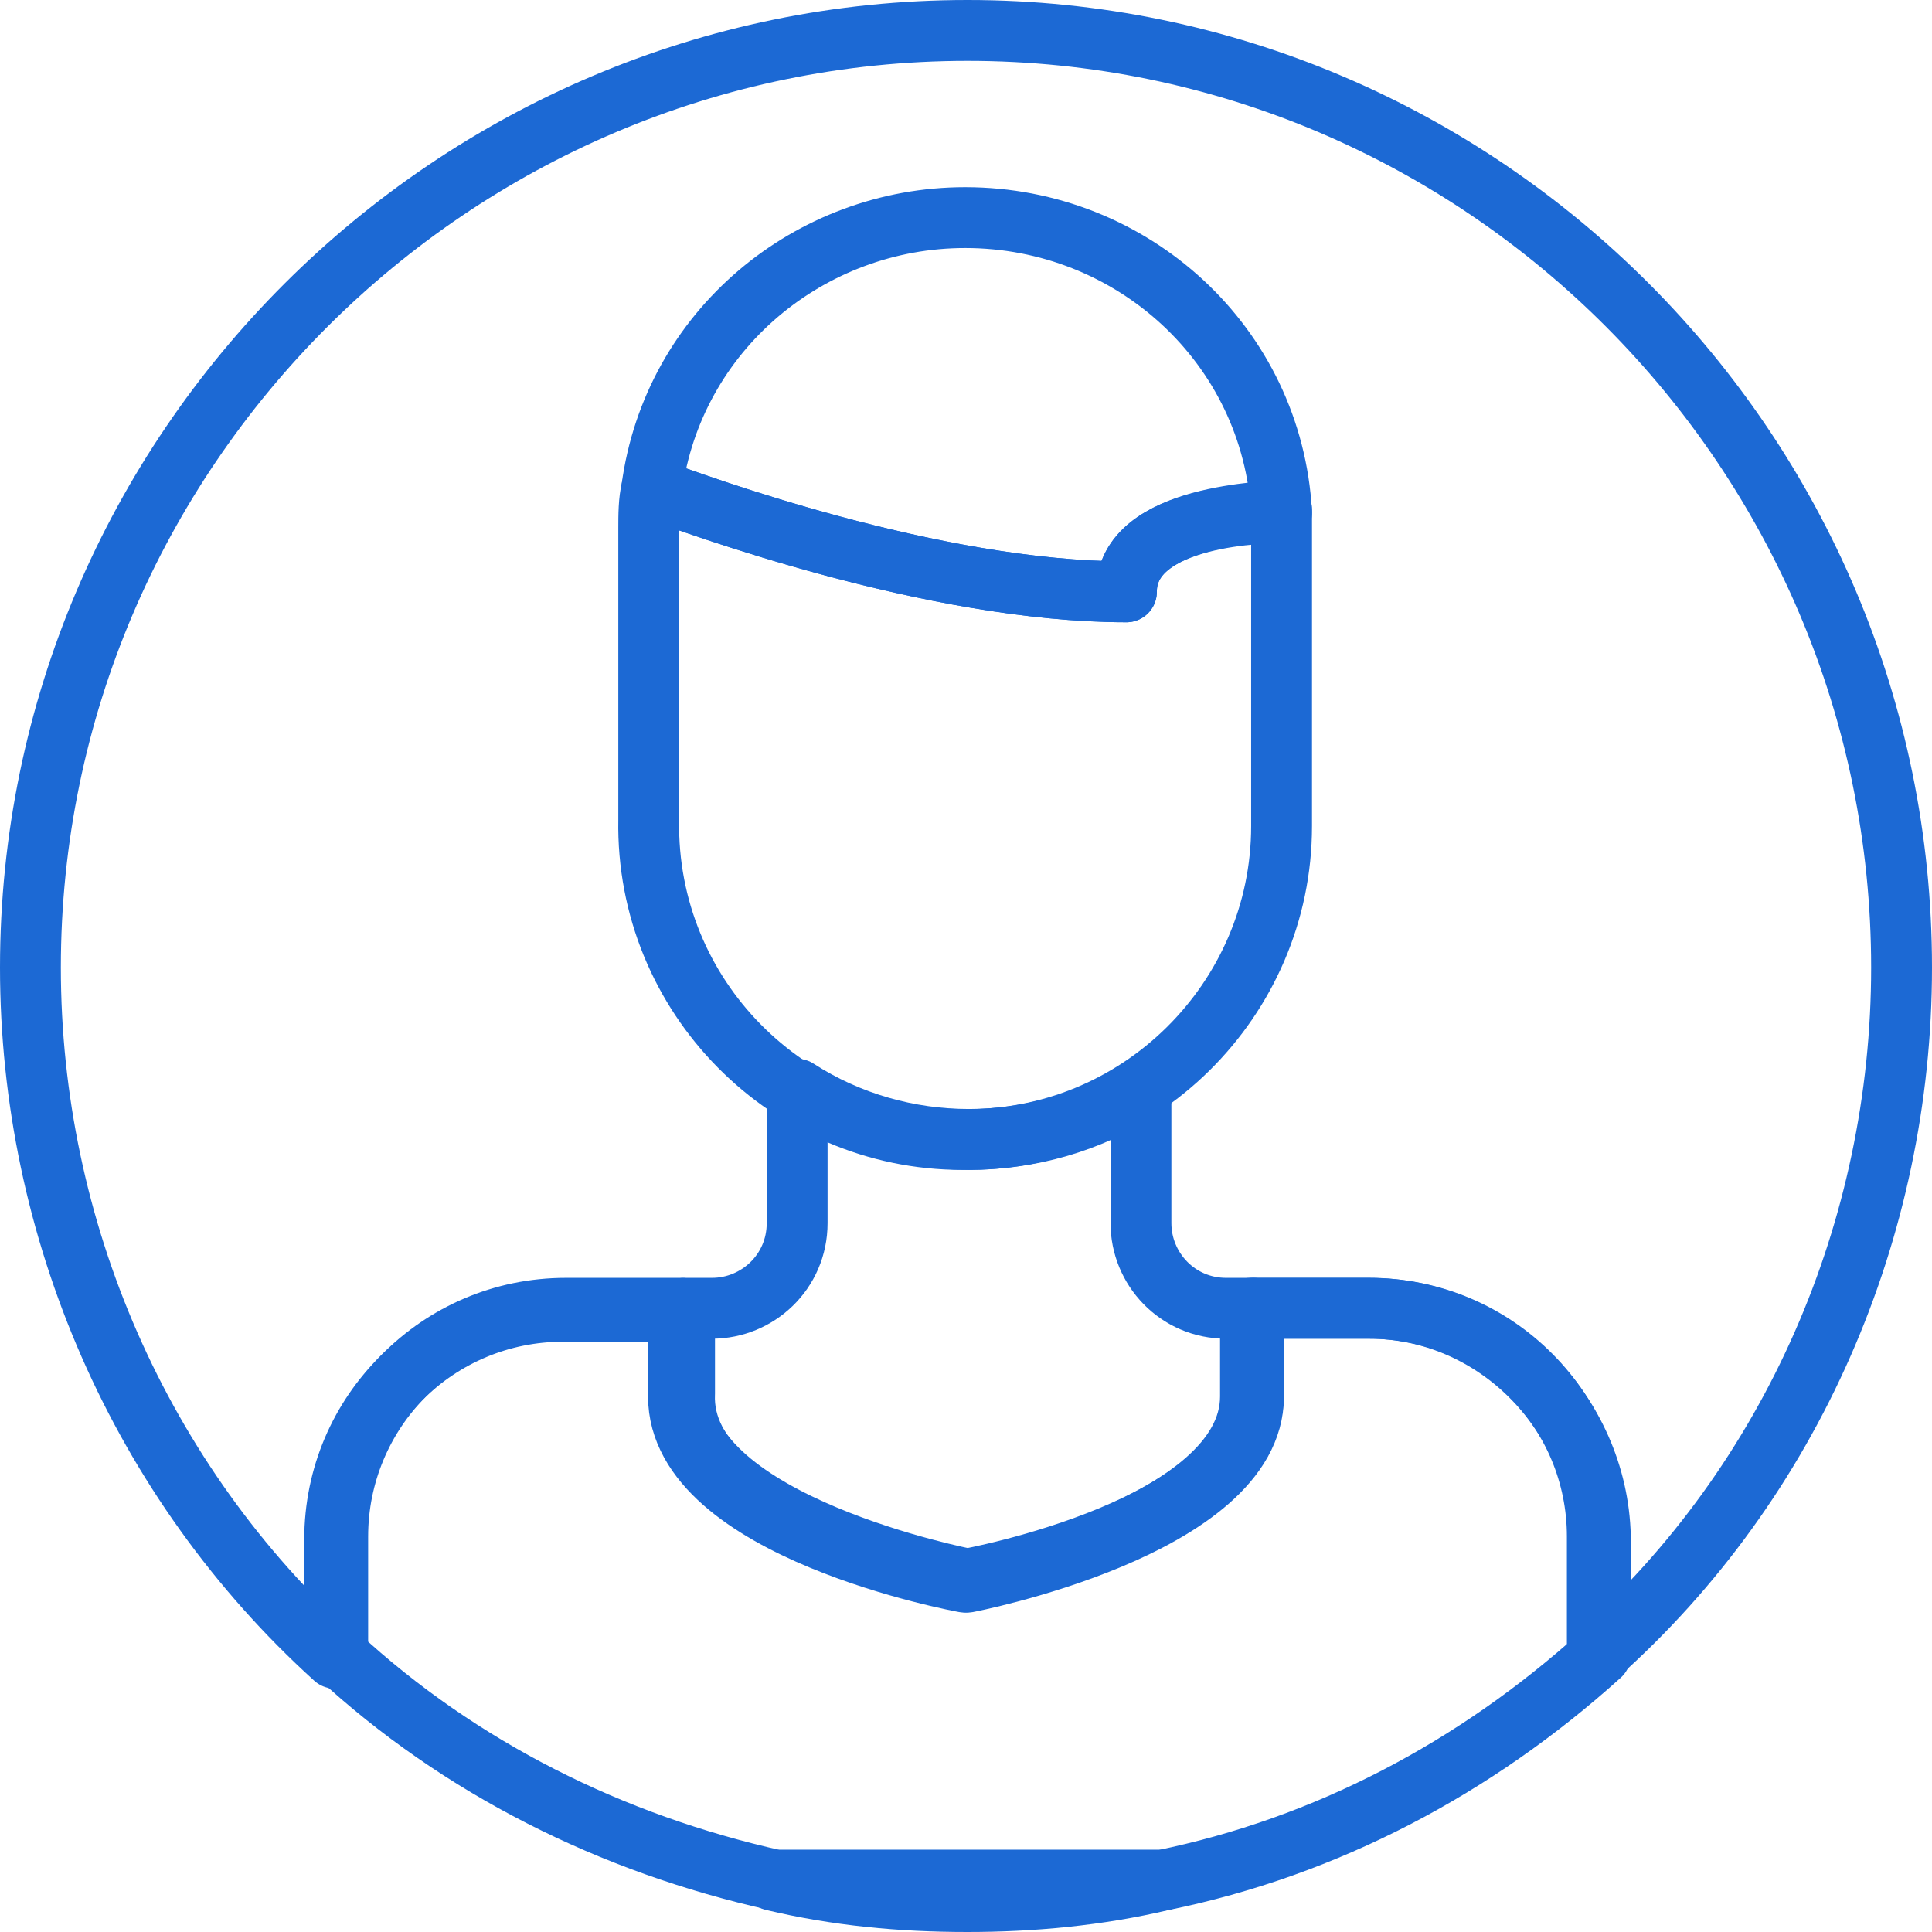 <?xml version="1.0" encoding="utf-8"?>
<!-- Generator: Adobe Illustrator 24.0.2, SVG Export Plug-In . SVG Version: 6.00 Build 0)  -->
<svg version="1.1" id="Livello_1" xmlns="http://www.w3.org/2000/svg" xmlns:xlink="http://www.w3.org/1999/xlink" x="0px" y="0px"
	 viewBox="0 0 63.5 63.5" style="enable-background:new 0 0 63.5 63.5;" xml:space="preserve">
<style type="text/css">
	.st0{fill:none;stroke:#1C69D4;stroke-width:2;stroke-linecap:round;stroke-linejoin:round;}
</style>
<g id="Group_351" transform="translate(1 1)">
	<g id="Group_349" transform="translate(20.322 6.152)">
		<path id="Path_484" class="st0" d="M15.7,12.3c-6.4,0-14.2-2.9-15.6-3.4C0,9.3,0,9.8,0,10.2v9.6c-0.1,5.8,4.6,10.5,10.3,10.5
			c5.8,0.1,10.5-4.6,10.5-10.3c0-0.1,0-0.1,0-0.2v-9.6c0-0.2,0-0.4,0-0.6C20.5,9.7,15.7,9.7,15.7,12.3z"/>
		<path id="Path_485" class="st0" d="M10.4,0C5.3,0,0.8,3.7,0.1,8.9c1.4,0.5,9.2,3.4,15.6,3.4c0-2.6,4.8-2.6,5.1-2.6
			C20.5,4.2,15.9,0,10.4,0z"/>
	</g>
	<path id="Path_486" class="st0" d="M30.8,51c0,0,9.4-1.8,9.4-6.1V42h-0.9c-1.6,0-2.8-1.3-2.8-2.8l0,0v-4.4c-3.4,2.2-7.9,2.2-11.3,0
		v4.4l0,0c0,1.6-1.3,2.8-2.8,2.8h-0.9v2.8C21.3,49.2,30.8,51,30.8,51z"/>
	<g id="Group_350" transform="translate(0 0)">
		<path id="Path_487" class="st0" d="M61.5,30.8C61.5,13.8,47.7,0,30.8,0S0,13.8,0,30.8c0,8.6,3.6,16.9,10,22.7v-3.9
			c0-4.2,3.4-7.5,7.5-7.5h3.8v2.8c0,4.4,9.4,6.1,9.4,6.1s9.4-1.8,9.4-6.1V42H44c4.2,0,7.5,3.4,7.5,7.5v3.9
			C57.9,47.7,61.5,39.4,61.5,30.8z"/>
		<path id="Path_488" class="st0" d="M30.8,61.5c2.1,0,4.3-0.2,6.4-0.7H24.4C26.5,61.3,28.6,61.5,30.8,61.5z"/>
		<path id="Path_489" class="st0" d="M44,42h-3.8v2.8c0,4.4-9.4,6.1-9.4,6.1s-9.4-1.8-9.4-6.1V42h-3.8c-4.2,0-7.5,3.4-7.5,7.5v3.9
			c4,3.7,9,6.2,14.4,7.4h12.7c5.4-1.1,10.3-3.7,14.4-7.4v-3.9C51.5,45.4,48.1,42,44,42z"/>
	</g>
</g>
</svg>
